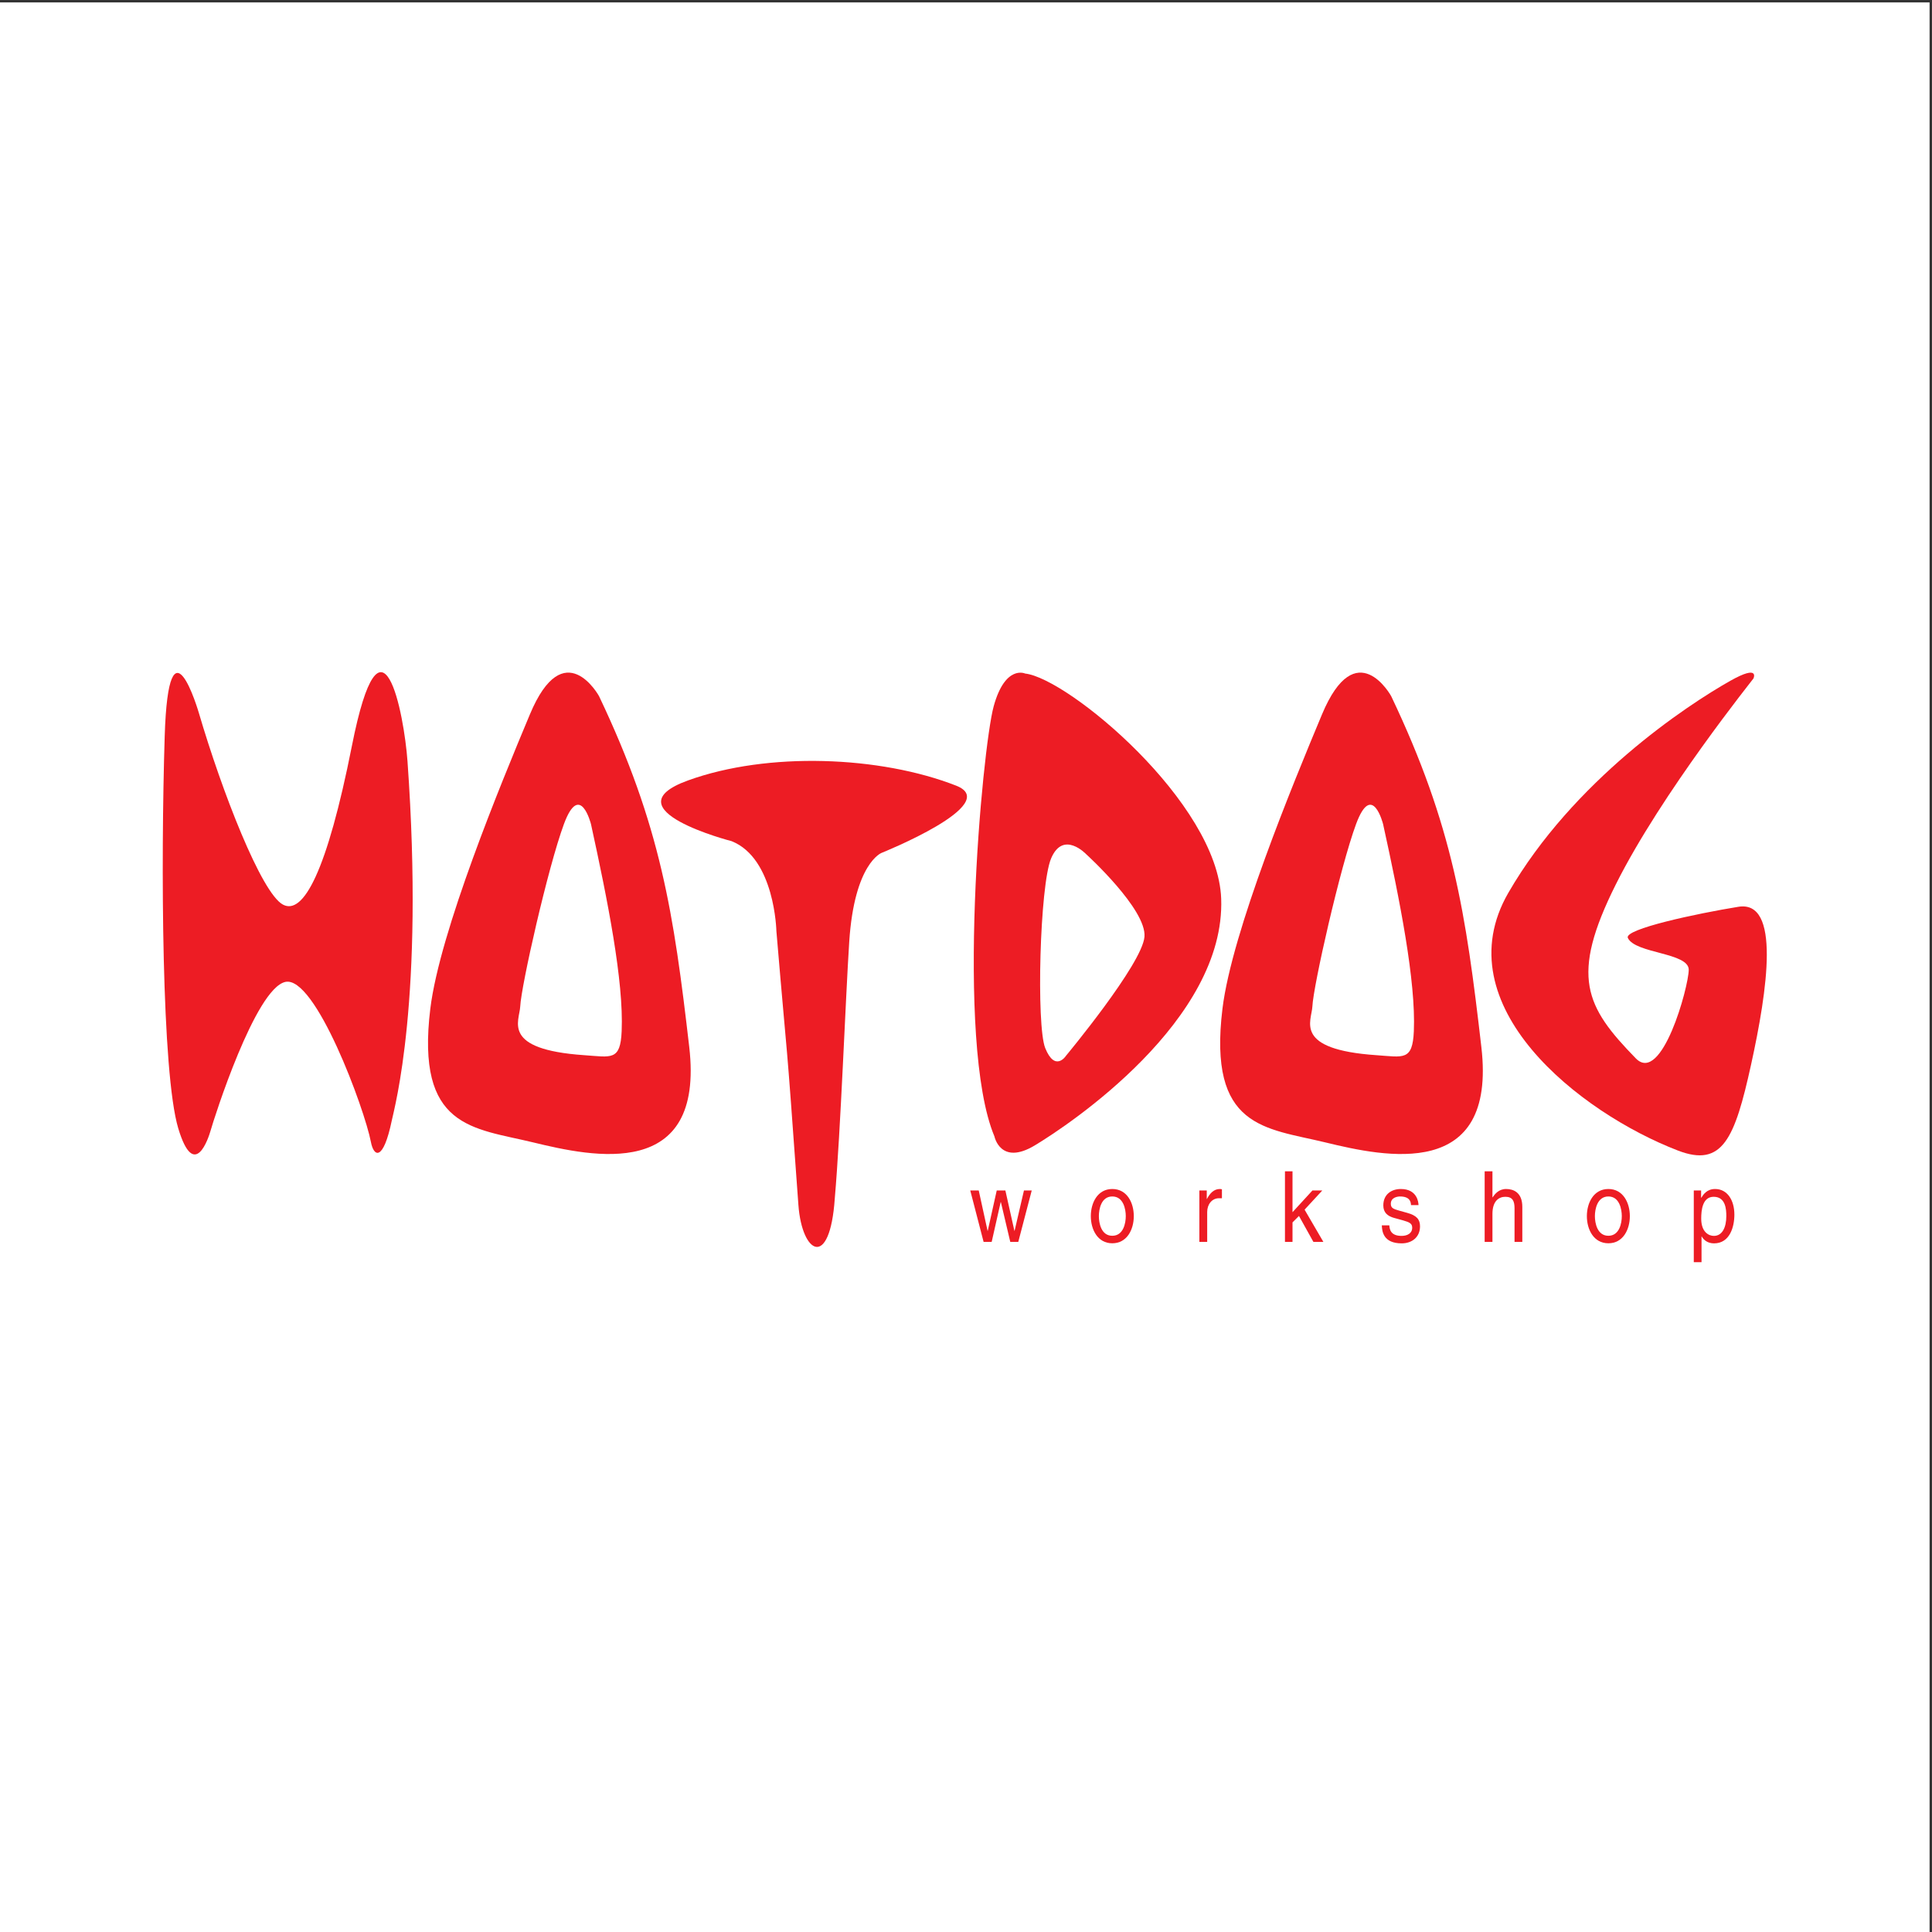 <?xml version="1.0" encoding="UTF-8"?>
<svg xmlns="http://www.w3.org/2000/svg" xmlns:xlink="http://www.w3.org/1999/xlink" width="193pt" height="193pt" viewBox="0 0 193 193" version="1.1">
<rect x="0" y="0" width="193" height="193" fill="#333333" stroke="none"/>
<g id="surface1">
<path style=" stroke:none;fill-rule:evenodd;fill:rgb(100%,100%,100%);fill-opacity:1;" d="M 0 0.242 L 192.758 0.242 L 192.758 193 L 0 193 L 0 0.242 "/>
<path style=" stroke:none;fill-rule:evenodd;fill:rgb(92.899%,10.999%,14.099%);fill-opacity:1;" d="M 68.855 104.605 C 70.398 117.988 59.242 115.574 53.258 114.121 C 47.273 112.668 41.523 112.746 42.988 100.754 C 43.934 93.055 50.047 78.258 52.93 71.375 C 56.348 63.191 59.84 69.539 59.84 69.539 C 66.012 82.504 67.305 91.223 68.855 104.605 Z M 59.039 82.336 C 59.039 82.336 57.945 77.977 56.336 82.316 C 54.734 86.656 52.062 98.484 51.969 100.543 C 51.902 102.008 50.016 104.836 58.371 105.41 C 61.066 105.594 61.977 106 62.102 103.008 C 62.316 98.023 60.703 89.938 59.039 82.336 "/>
<path style=" stroke:none;fill-rule:evenodd;fill:rgb(92.899%,10.999%,14.099%);fill-opacity:1;" d="M 147.984 104.605 C 149.531 117.988 138.375 115.574 132.391 114.121 C 126.406 112.668 120.656 112.746 122.121 100.754 C 123.066 93.055 129.18 78.258 132.059 71.375 C 135.48 63.191 138.973 69.539 138.973 69.539 C 145.148 82.504 146.438 91.223 147.984 104.605 Z M 138.168 82.336 C 138.168 82.336 137.078 77.977 135.469 82.316 C 133.867 86.656 131.195 98.484 131.102 100.543 C 131.035 102.008 129.148 104.836 137.504 105.41 C 140.199 105.594 141.109 106 141.238 103.008 C 141.449 98.023 139.84 89.938 138.168 82.336 "/>
<path style=" stroke:none;fill-rule:evenodd;fill:rgb(92.899%,10.999%,14.099%);fill-opacity:1;" d="M 175.164 67.777 C 175.164 67.777 175.84 66.328 172.855 68.008 C 168.488 70.469 157.152 77.977 150.672 89.199 C 144.199 100.43 157.77 111.145 167.625 114.938 C 172.074 116.648 173.297 113.746 174.922 106.371 C 176.578 98.836 177.891 89.895 173.652 90.586 C 169.543 91.254 162.191 92.812 162.617 93.699 C 163.367 95.273 168.719 95.152 168.699 96.883 C 168.68 98.613 166.004 108.387 163.41 105.727 C 158.363 100.551 156.816 97.555 161.41 88.359 C 165.992 79.191 175.211 67.754 175.164 67.777 "/>
<path style=" stroke:none;fill-rule:evenodd;fill:rgb(92.899%,10.999%,14.099%);fill-opacity:1;" d="M 73.09 84.031 C 73.09 84.031 60.746 80.859 68.723 77.965 C 76.711 75.07 87.93 75.516 95.516 78.484 C 100.215 80.324 88.07 85.199 88.07 85.199 C 88.07 85.199 85.348 86.215 84.836 94.074 C 84.461 99.828 83.984 112.91 83.391 119.73 C 82.906 126.84 80.113 125.277 79.758 120.371 C 78.371 101.086 78.855 108.32 77.559 93.012 C 77.559 93.012 77.41 85.754 73.09 84.031 "/>
<path style=" stroke:none;fill-rule:evenodd;fill:rgb(92.899%,10.999%,14.099%);fill-opacity:1;" d="M 19.859 71.199 C 19.859 71.199 16.848 60.859 16.453 73.543 C 16.059 86.219 16.148 107.164 17.805 112.711 C 19.426 118.113 20.863 113.555 21.023 112.992 C 21.383 111.711 25.504 98.75 28.504 98.09 C 31.504 97.426 36.43 110.801 37.051 114.074 C 37.336 115.582 38.281 116.055 39.137 111.941 C 39.398 110.691 42.406 99.844 40.707 76.043 C 40.371 71.34 38.129 59.473 35.148 74.539 C 32.668 87.051 30.301 91.453 28.266 90.367 C 26.105 89.215 22.156 79.023 19.859 71.199 "/>
<path style=" stroke:none;fill-rule:evenodd;fill:rgb(92.899%,10.999%,14.099%);fill-opacity:1;" d="M 121.992 89.77 C 122.438 101.93 106.812 112.359 103.371 114.422 C 99.941 116.484 99.34 113.523 99.34 113.523 C 95.391 104.109 98.117 74.738 99.266 70.555 C 100.418 66.363 102.41 67.285 102.41 67.285 C 106.715 67.762 121.645 80.195 121.992 89.77 Z M 108.527 85.352 C 108.527 85.352 106.215 82.883 105 85.758 C 103.867 88.441 103.512 102.457 104.414 104.699 C 105.41 107.16 106.5 105.453 106.5 105.453 C 106.5 105.453 114.09 96.328 114.328 93.586 C 114.562 90.84 108.527 85.352 108.527 85.352 "/>
<path style=" stroke:none;fill-rule:nonzero;fill:rgb(92.899%,10.999%,14.099%);fill-opacity:1;" d="M 99.066 124.059 L 98.258 124.059 L 96.926 118.926 L 97.773 118.926 L 98.656 122.961 L 98.672 122.961 L 99.57 118.926 L 100.434 118.926 L 101.336 122.961 L 101.352 122.961 L 102.289 118.926 L 103.066 118.926 L 101.723 124.059 L 100.922 124.059 L 99.984 120.082 L 99.965 120.082 L 99.066 124.059 "/>
<path style=" stroke:none;fill-rule:nonzero;fill:rgb(92.899%,10.999%,14.099%);fill-opacity:1;" d="M 111.113 118.777 C 112.594 118.777 113.262 120.16 113.262 121.488 C 113.262 122.812 112.594 124.199 111.113 124.199 C 109.641 124.199 108.969 122.812 108.969 121.488 C 108.969 120.16 109.641 118.777 111.113 118.777 Z M 111.113 123.449 C 112.23 123.449 112.461 122.176 112.461 121.488 C 112.461 120.801 112.23 119.523 111.113 119.523 C 110 119.523 109.773 120.801 109.773 121.488 C 109.773 122.176 110 123.449 111.113 123.449 "/>
<path style=" stroke:none;fill-rule:nonzero;fill:rgb(92.899%,10.999%,14.099%);fill-opacity:1;" d="M 120.594 124.059 L 119.812 124.059 L 119.812 118.926 L 120.551 118.926 L 120.551 119.777 L 120.566 119.777 C 120.875 119.18 121.281 118.777 121.863 118.777 C 121.965 118.777 122.008 118.789 122.066 118.809 L 122.066 119.699 L 121.777 119.699 C 121.055 119.699 120.594 120.328 120.594 121.074 L 120.594 124.059 "/>
<path style=" stroke:none;fill-rule:nonzero;fill:rgb(92.899%,10.999%,14.099%);fill-opacity:1;" d="M 132.199 124.059 L 131.203 124.059 L 129.762 121.469 L 129.117 122.113 L 129.117 124.059 L 128.363 124.059 L 128.363 117.012 L 129.117 117.012 L 129.117 121.094 L 131.105 118.926 L 132.09 118.926 L 130.324 120.84 L 132.199 124.059 "/>
<path style=" stroke:none;fill-rule:nonzero;fill:rgb(92.899%,10.999%,14.099%);fill-opacity:1;" d="M 140.953 120.387 C 140.945 120.066 140.84 119.523 139.855 119.523 C 139.621 119.523 138.938 119.613 138.938 120.25 C 138.938 120.672 139.18 120.77 139.777 120.938 L 140.559 121.156 C 141.516 121.418 141.855 121.812 141.855 122.508 C 141.855 123.57 141.066 124.207 140.027 124.207 C 138.195 124.207 138.062 123.027 138.039 122.41 L 138.789 122.41 C 138.816 122.812 138.922 123.461 140.016 123.461 C 140.574 123.461 141.074 123.215 141.074 122.645 C 141.074 122.234 140.82 122.098 140.156 121.91 L 139.258 121.664 C 138.613 121.488 138.188 121.125 138.188 120.418 C 138.188 119.289 139.027 118.777 139.938 118.777 C 141.59 118.777 141.703 120.133 141.703 120.387 L 140.953 120.387 "/>
<path style=" stroke:none;fill-rule:nonzero;fill:rgb(92.899%,10.999%,14.099%);fill-opacity:1;" d="M 152.074 124.059 L 151.297 124.059 L 151.297 120.703 C 151.297 120.008 151.121 119.555 150.379 119.555 C 149.742 119.555 149.09 119.965 149.09 121.262 L 149.09 124.059 L 148.312 124.059 L 148.312 117.012 L 149.09 117.012 L 149.09 119.613 L 149.105 119.613 C 149.324 119.289 149.715 118.777 150.457 118.777 C 151.172 118.777 152.074 119.102 152.074 120.566 L 152.074 124.059 "/>
<path style=" stroke:none;fill-rule:nonzero;fill:rgb(92.899%,10.999%,14.099%);fill-opacity:1;" d="M 159.324 121.488 C 159.324 120.801 159.559 119.523 160.672 119.523 C 161.781 119.523 162.012 120.801 162.012 121.488 C 162.012 122.176 161.781 123.449 160.672 123.449 C 159.559 123.449 159.324 122.176 159.324 121.488 Z M 158.523 121.488 C 158.523 122.812 159.195 124.199 160.672 124.199 C 162.145 124.199 162.816 122.812 162.816 121.488 C 162.816 120.16 162.145 118.777 160.672 118.777 C 159.195 118.777 158.523 120.16 158.523 121.488 "/>
<path style=" stroke:none;fill-rule:nonzero;fill:rgb(92.899%,10.999%,14.099%);fill-opacity:1;" d="M 169.945 121.734 C 169.945 120.898 170.07 119.555 171.188 119.555 C 172.391 119.555 172.453 120.82 172.453 121.477 C 172.453 122.605 172.055 123.461 171.207 123.461 C 170.715 123.461 169.945 123.098 169.945 121.734 Z M 169.203 126.09 L 169.977 126.09 L 169.977 123.52 L 169.996 123.52 C 170.199 123.883 170.605 124.207 171.227 124.207 C 172.797 124.207 173.258 122.57 173.258 121.34 C 173.258 119.898 172.559 118.777 171.332 118.777 C 170.492 118.777 170.137 119.359 169.953 119.652 L 169.934 119.652 L 169.934 118.926 L 169.203 118.926 L 169.203 126.09 "/>
</g>
</svg>
